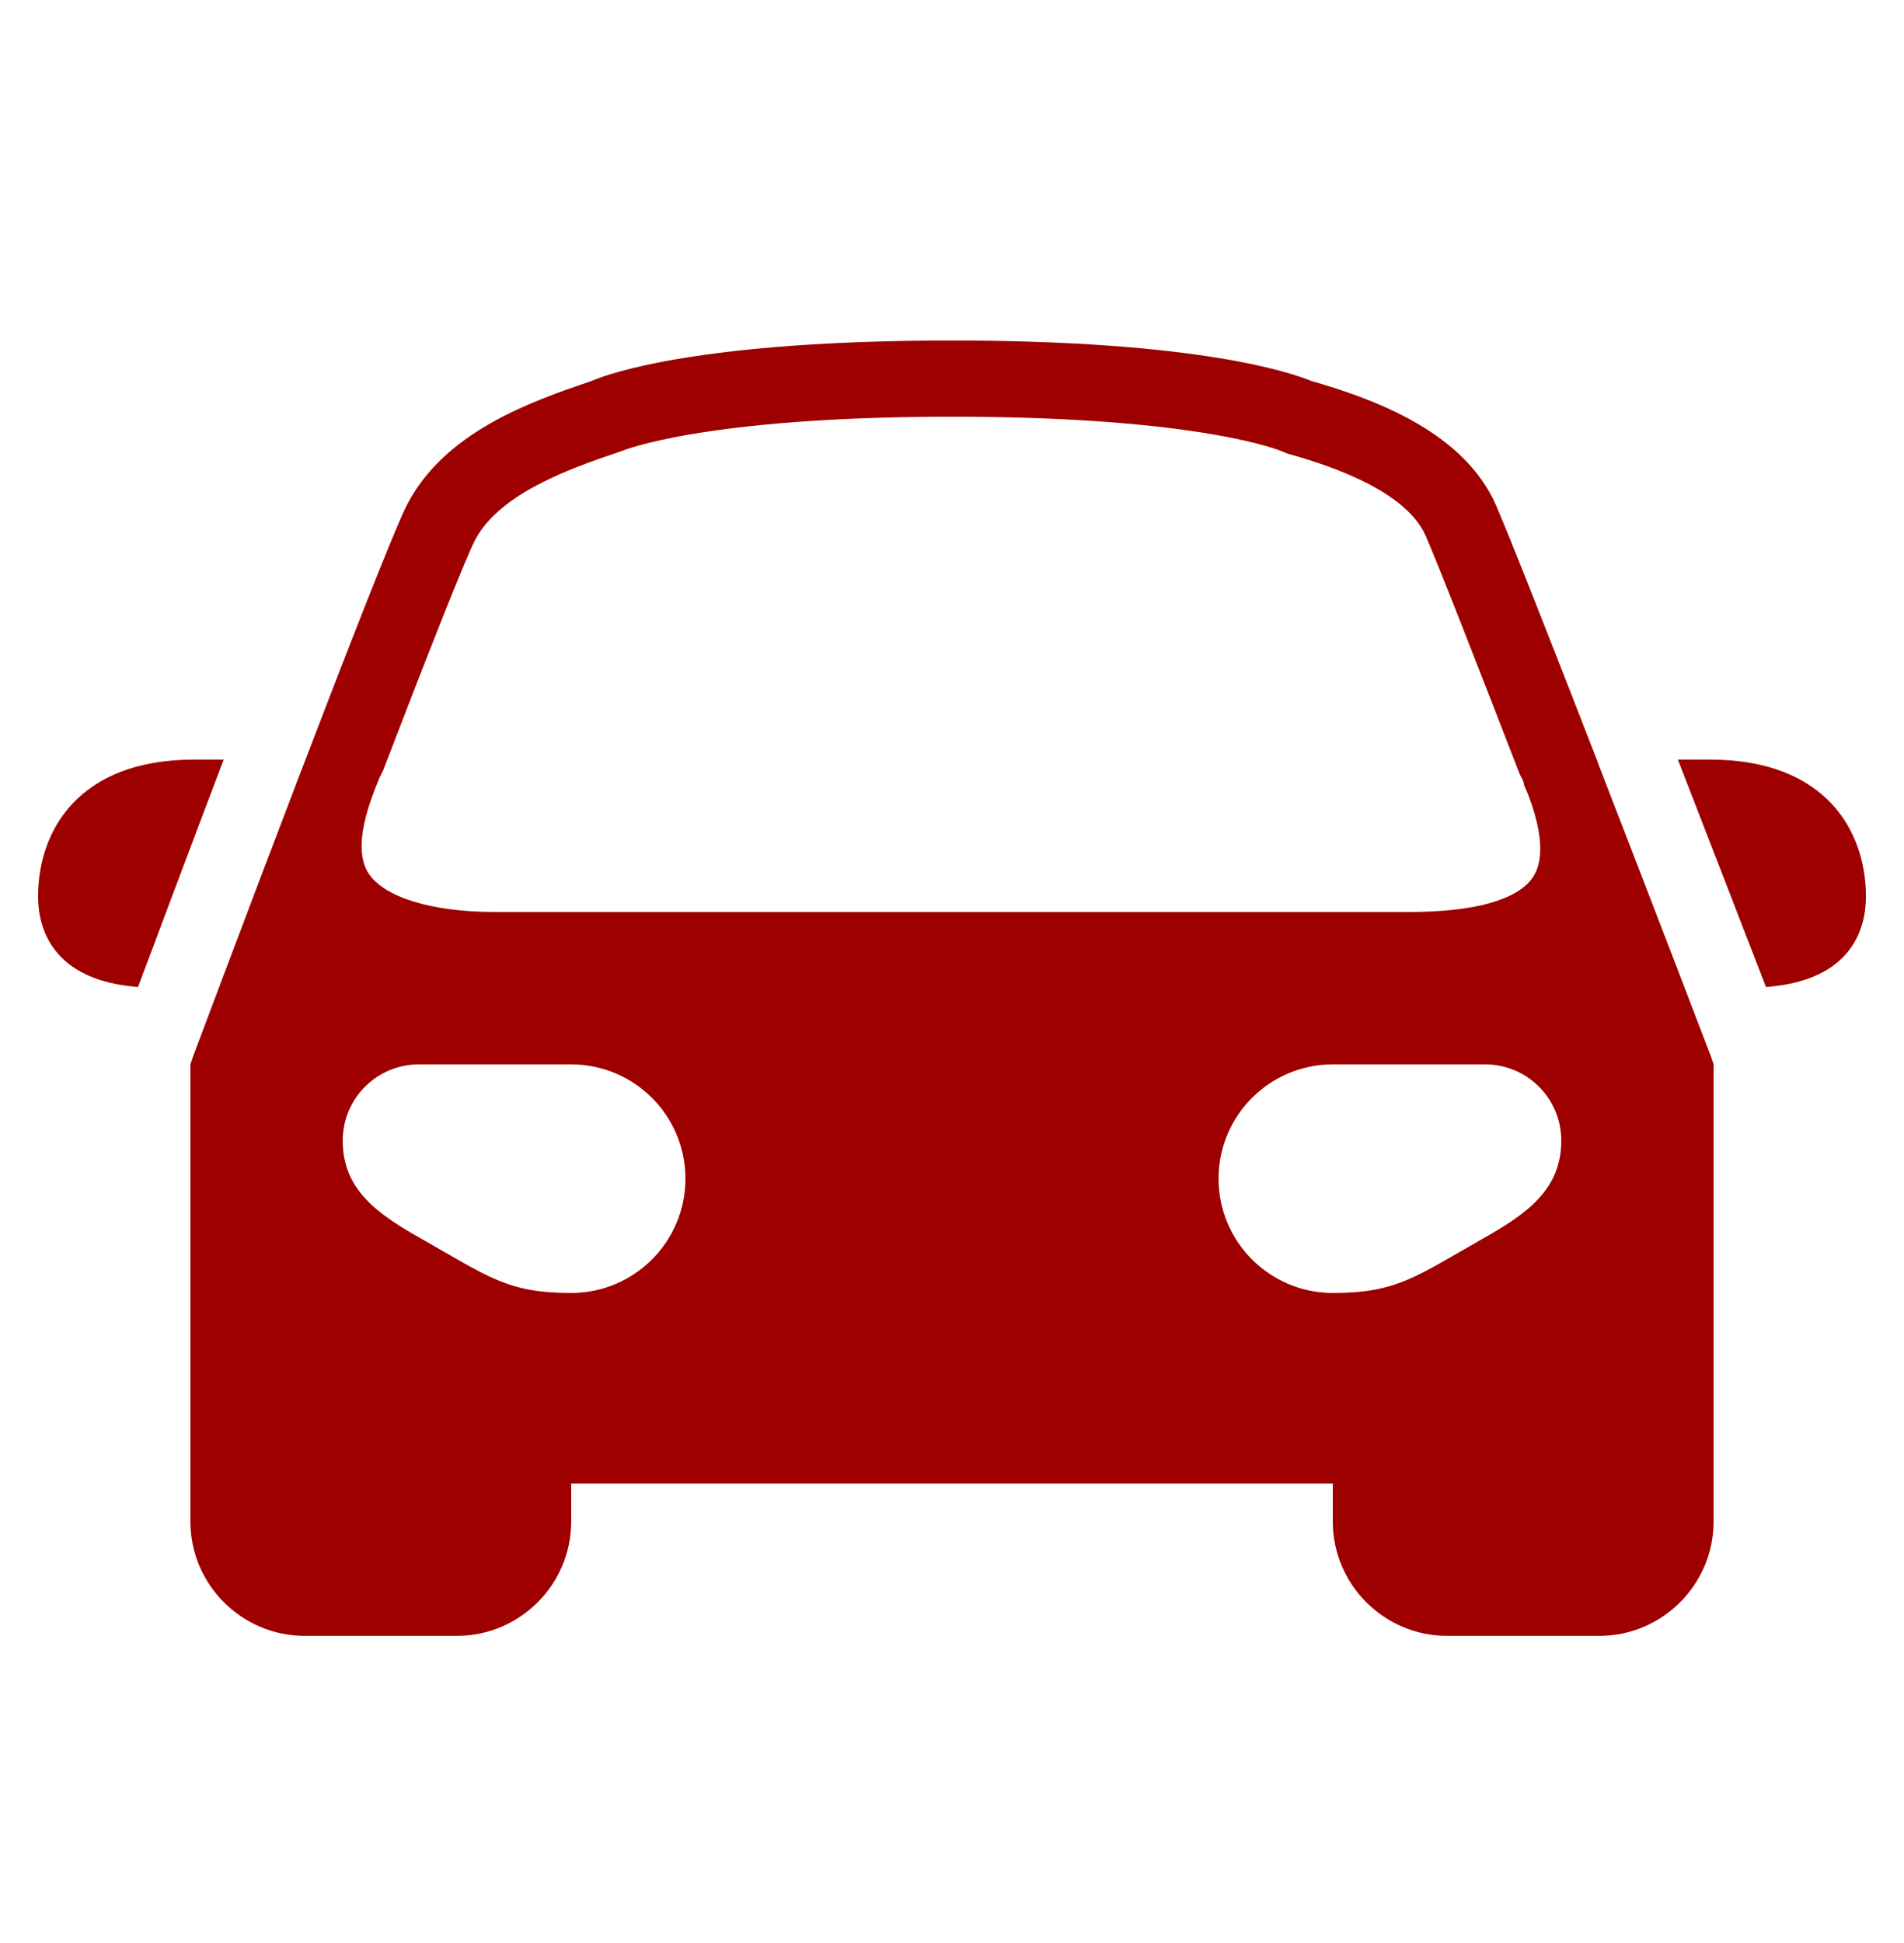 <svg width="50" height="51" viewBox="0 0 50 51" fill="none" xmlns="http://www.w3.org/2000/svg">
<g id="icons8-voiture 1">
<path id="Vector" d="M25 8.938C18.402 8.938 15.992 9.801 15.531 10.001C13.98 10.528 11.684 11.317 10.688 13.251C10.012 14.567 5.566 26.407 5.062 27.75L5 27.938V39.938C5 41.59 6.348 42.938 8 42.938H12C13.652 42.938 15 41.59 15 39.938V38.938H35V39.938C35 41.59 36.348 42.938 38 42.938H42C43.652 42.938 45 41.59 45 39.938V27.938L44.938 27.75C44.832 27.469 43.41 23.755 42 20.125C41.984 20.094 41.98 20.063 41.969 20.032C40.797 17.016 39.648 14.09 39.281 13.251C38.441 11.348 36.129 10.485 34.438 10.001C33.918 9.786 31.48 8.938 25 8.938ZM25 10.938C31.551 10.938 33.648 11.84 33.656 11.844L33.812 11.907C34.566 12.122 36.871 12.774 37.438 14.063C37.773 14.825 38.809 17.485 39.906 20.313L40 20.5C40.016 20.54 40.012 20.579 40.031 20.625C40.059 20.696 40.098 20.774 40.125 20.844C40.371 21.489 40.641 22.45 40.25 23.032C39.848 23.625 38.703 23.938 37 23.938H13C11.297 23.938 10.086 23.536 9.688 22.938C9.219 22.243 9.727 21 9.969 20.407L10.062 20.219C11.223 17.192 12.219 14.672 12.469 14.188C13.105 12.954 14.973 12.297 16.219 11.876L16.312 11.844C16.332 11.836 18.449 10.938 25 10.938ZM5.094 19.938C2.07 19.938 1 21.797 1 23.532C1 24.375 1.379 25.735 3.625 25.907C4.254 24.239 5.062 22.067 5.875 19.938H5.094ZM44.062 19.938C44.969 22.278 45.863 24.579 46.375 25.907C48.629 25.739 49 24.38 49 23.532C49 21.797 47.93 19.938 44.906 19.938H44.062ZM11 27.938H15C16.656 27.938 18 29.282 18 30.938C18 32.594 16.656 33.938 15 33.938C13.324 33.938 12.828 33.512 11.094 32.532C9.934 31.875 9 31.247 9 29.938C9 28.833 9.895 27.938 11 27.938ZM35 27.938H39C40.105 27.938 41 28.833 41 29.938C41 31.247 40.066 31.875 38.906 32.532C37.176 33.512 36.676 33.938 35 33.938C33.344 33.938 32 32.594 32 30.938C32 29.282 33.344 27.938 35 27.938Z" fill="#9E0000"/>
</g>
</svg>
